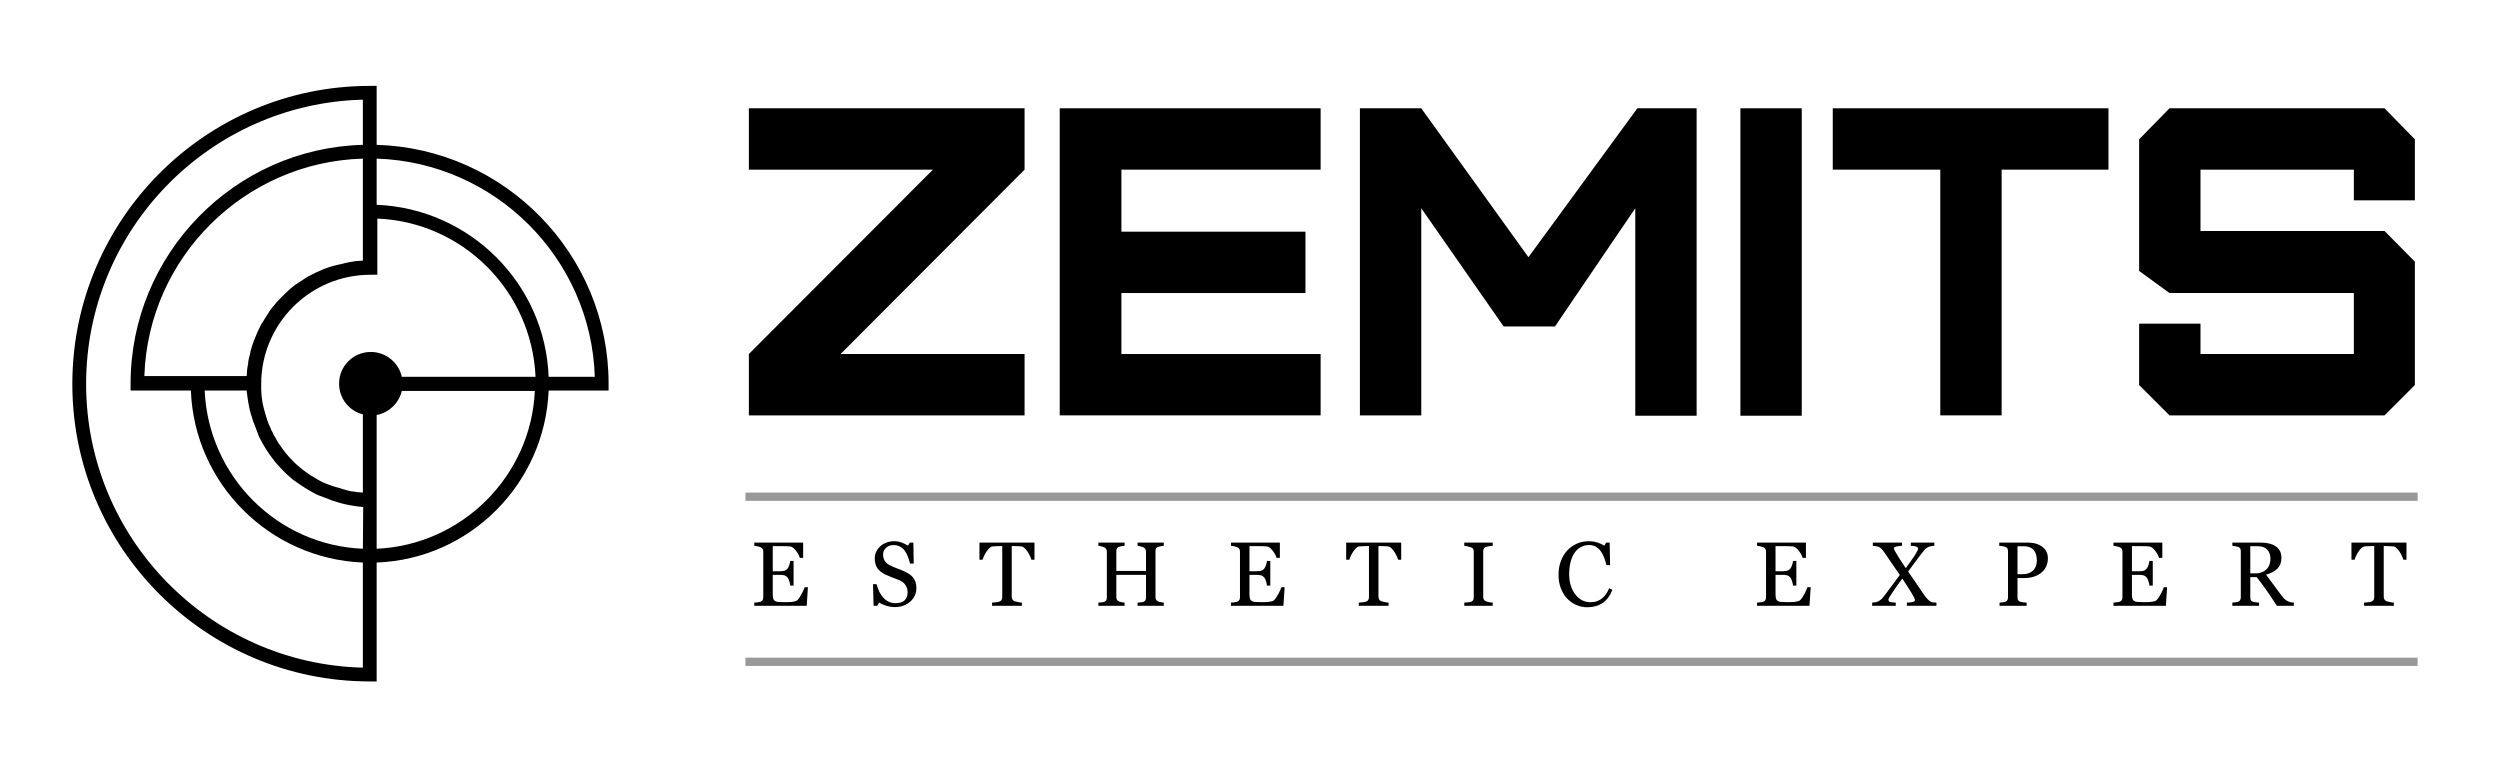<?xml version="1.0" encoding="UTF-8"?> <svg xmlns="http://www.w3.org/2000/svg" width="553" height="170" viewBox="0 0 553 170" fill="none"> <path d="M83.315 32.036V19H81.791C45.503 19 16 48.579 16 84.943C16 121.231 45.503 150.734 81.791 150.734H83.315V124.433C103.899 123.67 120.518 107.051 121.357 86.392H134.621V84.867C134.621 56.279 111.751 32.875 83.315 32.036ZM80.266 147.684C46.341 146.846 19.049 119.02 19.049 84.943C19.049 50.79 46.341 22.888 80.266 22.049V32.036C51.83 32.798 28.884 56.203 28.884 84.867V86.392H42.225C42.987 106.975 59.606 123.594 80.266 124.433V147.684ZM80.266 35.086V57.651C79.885 57.651 79.504 57.727 79.199 57.727C79.122 57.727 78.97 57.727 78.894 57.727C78.589 57.803 78.284 57.803 77.979 57.88C77.445 57.956 76.912 58.032 76.378 58.185C76.073 58.261 75.768 58.337 75.463 58.413C75.311 58.413 75.234 58.49 75.082 58.49C74.777 58.566 74.472 58.642 74.167 58.718C74.015 58.718 73.938 58.795 73.786 58.795C73.481 58.871 73.1 59.023 72.795 59.099C72.719 59.099 72.642 59.176 72.566 59.176C72.261 59.252 72.033 59.404 71.728 59.481C71.575 59.557 71.499 59.557 71.347 59.633C71.041 59.786 70.813 59.862 70.508 60.014C70.127 60.167 69.746 60.319 69.364 60.548C69.059 60.7 68.754 60.853 68.45 61.005C68.373 61.005 68.297 61.082 68.297 61.082C67.916 61.31 67.611 61.463 67.306 61.691C67.001 61.92 66.696 62.073 66.391 62.301C66.315 62.301 66.315 62.378 66.239 62.378C65.934 62.606 65.629 62.835 65.324 62.987C64.409 63.674 63.571 64.436 62.808 65.198C62.732 65.275 62.58 65.427 62.503 65.503C62.427 65.579 62.427 65.579 62.351 65.656C62.122 65.884 61.893 66.113 61.665 66.342C61.36 66.647 61.055 67.028 60.75 67.409C60.521 67.638 60.292 67.943 60.064 68.248C59.759 68.629 59.454 69.01 59.225 69.467C59.073 69.772 58.844 70.001 58.691 70.306C58.463 70.611 58.31 70.992 58.082 71.297C58.082 71.297 58.082 71.373 58.005 71.373C57.777 71.678 57.624 72.059 57.472 72.364C57.091 73.127 56.786 73.813 56.481 74.575C56.176 75.338 55.871 76.1 55.642 76.862C55.642 76.862 55.642 76.862 55.642 76.939C55.49 77.32 55.413 77.701 55.337 78.158C55.261 78.539 55.108 78.997 55.032 79.378C54.956 79.759 54.88 80.064 54.88 80.445C54.88 80.598 54.88 80.674 54.803 80.826C54.727 81.208 54.727 81.513 54.651 81.894C54.651 82.351 54.575 82.732 54.575 83.19H31.933C32.772 57.041 53.965 35.848 80.266 35.086ZM80.266 121.383C61.36 120.621 46.113 105.374 45.274 86.392H54.575C54.575 86.62 54.575 86.849 54.651 87.078C54.651 87.306 54.727 87.535 54.727 87.764C54.803 88.221 54.88 88.755 54.956 89.212C55.032 89.593 55.108 89.975 55.185 90.356C55.185 90.585 55.261 90.813 55.337 90.966C55.413 91.194 55.413 91.423 55.49 91.576C55.566 91.804 55.642 92.033 55.718 92.262C55.795 92.414 55.795 92.643 55.871 92.795C55.947 93.024 56.023 93.253 56.099 93.481C56.176 93.71 56.252 93.863 56.328 94.015C56.404 94.244 56.481 94.396 56.557 94.625C56.633 94.854 56.709 95.006 56.786 95.235C56.862 95.463 56.938 95.616 57.014 95.845C57.091 96.073 57.167 96.226 57.243 96.454C57.319 96.683 57.395 96.836 57.548 97.064C58.31 98.589 59.225 100.038 60.216 101.334C60.445 101.639 60.75 102.02 60.978 102.325C62.046 103.544 63.189 104.764 64.409 105.755C64.714 106.06 65.019 106.289 65.4 106.518C66.772 107.509 68.221 108.423 69.669 109.186C69.898 109.262 70.05 109.414 70.279 109.491C70.508 109.567 70.66 109.643 70.889 109.719C71.118 109.796 71.27 109.872 71.499 109.948C71.728 110.024 71.88 110.101 72.109 110.177C72.338 110.253 72.49 110.329 72.719 110.406C72.871 110.482 73.1 110.558 73.252 110.634C73.481 110.71 73.71 110.787 73.939 110.863C74.091 110.939 74.32 110.939 74.472 111.015C74.701 111.092 74.93 111.168 75.158 111.244C75.387 111.32 75.616 111.32 75.768 111.397C75.997 111.473 76.149 111.473 76.378 111.549C76.759 111.625 77.14 111.702 77.522 111.778C77.979 111.854 78.436 111.93 78.97 112.006C79.199 112.006 79.427 112.083 79.656 112.083C79.885 112.083 80.114 112.159 80.342 112.159L80.266 121.383ZM83.315 121.383V91.804C86.06 91.271 88.271 89.136 88.88 86.468H118.307C117.469 105.298 102.222 120.545 83.315 121.383ZM88.88 83.342C88.194 80.217 85.374 77.853 82.019 77.853C78.131 77.853 75.006 80.979 75.006 84.867C75.006 88.145 77.216 90.889 80.266 91.652V108.957H80.19C79.885 108.957 79.656 108.881 79.351 108.881H79.275C79.122 108.881 78.894 108.881 78.741 108.805C78.513 108.805 78.36 108.728 78.131 108.728C77.903 108.728 77.75 108.652 77.598 108.652C77.369 108.652 77.217 108.576 76.988 108.5C76.912 108.5 76.759 108.5 76.683 108.423C76.378 108.347 76.149 108.271 75.844 108.195C75.616 108.118 75.387 108.042 75.158 107.966C74.853 107.89 74.625 107.814 74.32 107.737C74.091 107.661 73.862 107.585 73.557 107.509C73.252 107.432 73.024 107.28 72.719 107.204C72.49 107.127 72.338 107.051 72.109 106.975C71.118 106.594 70.203 106.06 69.364 105.527C69.136 105.374 68.907 105.222 68.678 105.145C68.602 105.069 68.45 104.993 68.373 104.917C67.916 104.612 67.459 104.231 67.001 103.926C66.849 103.773 66.696 103.697 66.544 103.544C66.391 103.468 66.239 103.316 66.086 103.163C65.934 103.011 65.781 102.935 65.629 102.782C64.638 101.867 63.723 100.876 62.884 99.809C62.808 99.733 62.732 99.58 62.656 99.504C62.046 98.665 61.436 97.827 60.978 96.912C60.826 96.683 60.674 96.378 60.521 96.15C60.445 96.073 60.445 95.997 60.445 95.921C60.292 95.692 60.216 95.463 60.064 95.235C59.987 95.082 59.911 95.006 59.911 94.854C59.835 94.701 59.759 94.472 59.682 94.32C59.606 94.168 59.53 94.015 59.454 93.863C59.225 93.253 58.996 92.643 58.844 92.033C58.768 91.88 58.768 91.728 58.691 91.576V91.499C58.615 91.271 58.539 90.966 58.463 90.737C58.387 90.432 58.31 90.127 58.234 89.822C58.234 89.746 58.158 89.593 58.158 89.517C58.082 89.212 58.082 88.984 58.005 88.679C58.005 88.45 57.929 88.297 57.929 88.069C57.929 87.84 57.853 87.611 57.853 87.383C57.853 87.001 57.777 86.62 57.777 86.239V86.163C57.777 85.782 57.777 85.4 57.777 84.943C57.777 71.602 68.602 60.777 81.943 60.777H83.468V48.35C102.374 49.113 117.621 64.36 118.46 83.342H88.88ZM121.357 83.342C120.594 62.759 103.975 46.14 83.315 45.301V35.086C109.54 35.924 130.733 57.117 131.572 83.342H121.357Z" fill="black"></path> <path d="M226.636 37.525L185.927 78.311H226.636V91.88H165.648V78.311L206.358 37.525H165.648V23.955H226.636V37.525Z" fill="black"></path> <path d="M234.411 91.88V23.955H292.121V37.525H248.057V51.247H288.767V64.817H248.057V78.311H292.121V91.88H234.411Z" fill="black"></path> <path d="M300.812 91.88V23.955H314.382L338.091 56.889L362.182 23.955H375.294V91.957H361.724V46.063L343.961 72.212H332.602L314.382 46.063V91.88H300.812Z" fill="black"></path> <path d="M384.976 91.88V23.955H398.545V91.957H384.976V91.88Z" fill="black"></path> <path d="M429.192 91.88V37.525H405.407V23.955H466.395V37.525H442.762V91.88H429.192Z" fill="black"></path> <path d="M479.888 91.88L473.18 85.172V71.602H486.749V78.311H520.674V64.817H479.888L473.18 59.938V30.817L479.888 23.955H527.459L534.168 30.817V44.31H520.674V37.525H486.749V51.095H527.459L534.168 57.88V85.172L527.459 91.88H479.888Z" fill="black"></path> <path d="M534.778 146.388H164.887" stroke="#999999" stroke-width="1.833" stroke-miterlimit="10"></path> <path d="M534.778 109.872H164.887" stroke="#999999" stroke-width="1.833" stroke-miterlimit="10"></path> <path d="M178.711 129.884L178.445 134H166.847V133.301C167.044 133.288 167.306 133.262 167.634 133.222C167.963 133.176 168.176 133.13 168.274 133.084C168.484 132.986 168.629 132.858 168.708 132.7C168.793 132.543 168.836 132.343 168.836 132.1V122.057C168.836 121.84 168.799 121.65 168.727 121.486C168.655 121.315 168.504 121.177 168.274 121.072C168.097 120.987 167.858 120.912 167.556 120.846C167.26 120.78 167.024 120.741 166.847 120.728V120.029H177.657V123.396H176.919C176.788 122.897 176.502 122.369 176.062 121.811C175.629 121.246 175.216 120.938 174.822 120.885C174.618 120.859 174.376 120.839 174.093 120.826C173.811 120.813 173.489 120.807 173.128 120.807H170.933V126.36H172.508C173.013 126.36 173.381 126.314 173.611 126.222C173.847 126.123 174.054 125.962 174.231 125.739C174.376 125.549 174.497 125.296 174.595 124.981C174.7 124.66 174.769 124.358 174.802 124.075H175.541V129.54H174.802C174.776 129.225 174.704 128.893 174.586 128.545C174.474 128.191 174.356 127.935 174.231 127.777C174.028 127.521 173.795 127.354 173.532 127.275C173.276 127.196 172.935 127.157 172.508 127.157H170.933V131.351C170.933 131.772 170.962 132.103 171.021 132.346C171.08 132.589 171.195 132.773 171.366 132.897C171.537 133.022 171.77 133.104 172.065 133.143C172.36 133.176 172.78 133.193 173.325 133.193C173.542 133.193 173.827 133.193 174.182 133.193C174.536 133.193 174.835 133.18 175.078 133.153C175.327 133.127 175.583 133.081 175.846 133.015C176.115 132.943 176.305 132.848 176.417 132.73C176.719 132.415 177.034 131.939 177.362 131.302C177.697 130.659 177.91 130.186 178.002 129.884H178.711Z" fill="black"></path> <path d="M201.839 127.59C202.134 127.919 202.351 128.28 202.488 128.673C202.633 129.061 202.705 129.514 202.705 130.032C202.705 131.266 202.249 132.284 201.336 133.084C200.424 133.885 199.292 134.286 197.94 134.286C197.316 134.286 196.692 134.19 196.069 134C195.445 133.803 194.907 133.567 194.454 133.291L194.031 134.01H193.243L193.105 129.225H193.903C194.067 129.816 194.257 130.35 194.474 130.83C194.697 131.302 194.989 131.745 195.35 132.159C195.691 132.546 196.089 132.855 196.541 133.084C197.001 133.314 197.533 133.429 198.137 133.429C198.589 133.429 198.983 133.37 199.318 133.252C199.659 133.134 199.935 132.966 200.145 132.75C200.355 132.533 200.509 132.28 200.608 131.991C200.713 131.696 200.765 131.358 200.765 130.977C200.765 130.419 200.608 129.901 200.293 129.422C199.978 128.936 199.508 128.568 198.885 128.319C198.458 128.148 197.969 127.961 197.418 127.758C196.866 127.548 196.391 127.351 195.99 127.167C195.202 126.813 194.589 126.35 194.149 125.779C193.716 125.201 193.499 124.449 193.499 123.524C193.499 122.992 193.607 122.497 193.824 122.037C194.041 121.578 194.349 121.168 194.75 120.807C195.13 120.465 195.58 120.199 196.098 120.009C196.617 119.812 197.159 119.714 197.723 119.714C198.366 119.714 198.941 119.812 199.446 120.009C199.958 120.206 200.424 120.436 200.844 120.698L201.248 120.029H202.035L202.114 124.666H201.317C201.172 124.134 201.008 123.626 200.824 123.14C200.647 122.654 200.414 122.214 200.125 121.821C199.843 121.44 199.499 121.138 199.092 120.915C198.685 120.685 198.186 120.57 197.595 120.57C196.971 120.57 196.44 120.77 196 121.171C195.56 121.571 195.34 122.06 195.34 122.638C195.34 123.242 195.481 123.744 195.764 124.144C196.046 124.538 196.456 124.863 196.994 125.119C197.474 125.349 197.943 125.549 198.402 125.72C198.868 125.884 199.318 126.061 199.751 126.251C200.145 126.422 200.523 126.616 200.884 126.832C201.251 127.049 201.569 127.302 201.839 127.59Z" fill="black"></path> <path d="M228.826 123.819H228.146C228.087 123.583 227.979 123.304 227.821 122.982C227.671 122.654 227.5 122.346 227.31 122.057C227.113 121.755 226.896 121.492 226.66 121.269C226.43 121.04 226.207 120.908 225.99 120.875C225.787 120.849 225.531 120.829 225.222 120.816C224.914 120.803 224.628 120.797 224.366 120.797H223.795V131.972C223.795 132.188 223.84 132.389 223.932 132.572C224.024 132.75 224.185 132.887 224.415 132.986C224.533 133.032 224.779 133.094 225.153 133.173C225.534 133.252 225.829 133.294 226.039 133.301V134H219.443V133.301C219.626 133.288 219.905 133.262 220.28 133.222C220.66 133.183 220.923 133.134 221.067 133.074C221.284 132.989 221.441 132.868 221.54 132.71C221.645 132.546 221.697 132.329 221.697 132.06V120.797H221.126C220.923 120.797 220.67 120.803 220.368 120.816C220.066 120.823 219.777 120.843 219.502 120.875C219.285 120.902 219.059 121.033 218.822 121.269C218.593 121.499 218.379 121.762 218.182 122.057C217.985 122.352 217.812 122.667 217.661 123.002C217.51 123.33 217.405 123.603 217.345 123.819H216.656V120.029H228.826V123.819Z" fill="black"></path> <path d="M257.428 134H251.628V133.301C251.786 133.288 252.012 133.268 252.308 133.242C252.61 133.216 252.817 133.176 252.928 133.124C253.125 133.045 253.269 132.927 253.361 132.769C253.453 132.605 253.499 132.395 253.499 132.139V127.167H246.932V132.031C246.932 132.261 246.968 132.454 247.04 132.612C247.119 132.769 247.27 132.907 247.493 133.025C247.605 133.084 247.802 133.143 248.084 133.202C248.373 133.262 248.599 133.294 248.763 133.301V134H242.964V133.301C243.122 133.288 243.348 133.268 243.643 133.242C243.945 133.216 244.152 133.176 244.264 133.124C244.461 133.045 244.605 132.927 244.697 132.769C244.789 132.605 244.835 132.395 244.835 132.139V122.057C244.835 121.847 244.792 121.657 244.707 121.486C244.621 121.309 244.474 121.171 244.264 121.072C244.087 120.987 243.87 120.912 243.614 120.846C243.364 120.78 243.148 120.741 242.964 120.728V120.029H248.763V120.728C248.58 120.734 248.353 120.764 248.084 120.816C247.821 120.869 247.624 120.918 247.493 120.964C247.27 121.043 247.119 121.174 247.04 121.358C246.968 121.542 246.932 121.742 246.932 121.958V126.291H253.499V122.057C253.499 121.847 253.457 121.657 253.371 121.486C253.286 121.309 253.138 121.171 252.928 121.072C252.751 120.987 252.534 120.912 252.278 120.846C252.029 120.78 251.812 120.741 251.628 120.728V120.029H257.428V120.728C257.244 120.734 257.017 120.764 256.748 120.816C256.486 120.869 256.289 120.918 256.158 120.964C255.934 121.043 255.783 121.174 255.705 121.358C255.632 121.542 255.596 121.742 255.596 121.958V132.031C255.596 132.261 255.632 132.454 255.705 132.612C255.783 132.769 255.934 132.907 256.158 133.025C256.269 133.084 256.466 133.143 256.748 133.202C257.037 133.262 257.264 133.294 257.428 133.301V134Z" fill="black"></path> <path d="M284.159 129.884L283.893 134H272.295V133.301C272.492 133.288 272.754 133.262 273.082 133.222C273.41 133.176 273.624 133.13 273.722 133.084C273.932 132.986 274.077 132.858 274.155 132.7C274.241 132.543 274.283 132.343 274.283 132.1V122.057C274.283 121.84 274.247 121.65 274.175 121.486C274.103 121.315 273.952 121.177 273.722 121.072C273.545 120.987 273.305 120.912 273.003 120.846C272.708 120.78 272.472 120.741 272.295 120.728V120.029H283.105V123.396H282.367C282.236 122.897 281.95 122.369 281.51 121.811C281.077 121.246 280.664 120.938 280.27 120.885C280.066 120.859 279.823 120.839 279.541 120.826C279.259 120.813 278.937 120.807 278.576 120.807H276.381V126.36H277.956C278.461 126.36 278.829 126.314 279.059 126.222C279.295 126.123 279.502 125.962 279.679 125.739C279.823 125.549 279.945 125.296 280.043 124.981C280.148 124.66 280.217 124.358 280.25 124.075H280.989V129.54H280.25C280.224 129.225 280.152 128.893 280.033 128.545C279.922 128.191 279.804 127.935 279.679 127.777C279.476 127.521 279.243 127.354 278.98 127.275C278.724 127.196 278.383 127.157 277.956 127.157H276.381V131.351C276.381 131.772 276.41 132.103 276.469 132.346C276.528 132.589 276.643 132.773 276.814 132.897C276.985 133.022 277.218 133.104 277.513 133.143C277.808 133.176 278.228 133.193 278.773 133.193C278.99 133.193 279.275 133.193 279.63 133.193C279.984 133.193 280.283 133.18 280.526 133.153C280.775 133.127 281.031 133.081 281.294 133.015C281.563 132.943 281.753 132.848 281.865 132.73C282.167 132.415 282.482 131.939 282.81 131.302C283.145 130.659 283.358 130.186 283.45 129.884H284.159Z" fill="black"></path> <path d="M309.945 123.819H309.266C309.206 123.583 309.098 123.304 308.941 122.982C308.79 122.654 308.619 122.346 308.429 122.057C308.232 121.755 308.015 121.492 307.779 121.269C307.549 121.04 307.326 120.908 307.109 120.875C306.906 120.849 306.65 120.829 306.341 120.816C306.033 120.803 305.747 120.797 305.485 120.797H304.914V131.972C304.914 132.188 304.96 132.389 305.051 132.572C305.143 132.75 305.304 132.887 305.534 132.986C305.652 133.032 305.898 133.094 306.272 133.173C306.653 133.252 306.948 133.294 307.158 133.301V134H300.562V133.301C300.746 133.288 301.024 133.262 301.399 133.222C301.779 133.183 302.042 133.134 302.186 133.074C302.403 132.989 302.56 132.868 302.659 132.71C302.764 132.546 302.816 132.329 302.816 132.06V120.797H302.245C302.042 120.797 301.789 120.803 301.487 120.816C301.185 120.823 300.896 120.843 300.621 120.875C300.404 120.902 300.178 121.033 299.941 121.269C299.712 121.499 299.498 121.762 299.301 122.057C299.105 122.352 298.931 122.667 298.78 123.002C298.629 123.33 298.524 123.603 298.465 123.819H297.775V120.029H309.945V123.819Z" fill="black"></path> <path d="M330.188 134H323.896V133.301C324.073 133.288 324.329 133.268 324.664 133.242C324.999 133.216 325.235 133.176 325.373 133.124C325.59 133.038 325.747 132.924 325.846 132.779C325.944 132.628 325.993 132.421 325.993 132.159V122.037C325.993 121.808 325.957 121.617 325.885 121.466C325.813 121.309 325.642 121.177 325.373 121.072C325.176 120.994 324.927 120.921 324.625 120.856C324.329 120.784 324.086 120.741 323.896 120.728V120.029H330.188V120.728C329.984 120.734 329.741 120.761 329.459 120.807C329.177 120.846 328.931 120.898 328.721 120.964C328.471 121.043 328.304 121.171 328.218 121.348C328.133 121.525 328.09 121.722 328.09 121.939V132.051C328.09 132.267 328.136 132.461 328.228 132.631C328.327 132.796 328.491 132.927 328.721 133.025C328.858 133.078 329.082 133.137 329.39 133.202C329.705 133.262 329.971 133.294 330.188 133.301V134Z" fill="black"></path> <path d="M351.1 134.325C350.266 134.325 349.465 134.161 348.698 133.833C347.936 133.504 347.26 133.032 346.669 132.415C346.085 131.798 345.619 131.046 345.271 130.16C344.923 129.267 344.749 128.263 344.749 127.147C344.749 126.031 344.92 125.021 345.261 124.115C345.603 123.202 346.075 122.418 346.679 121.762C347.276 121.112 347.982 120.61 348.796 120.255C349.61 119.901 350.48 119.723 351.405 119.723C352.094 119.723 352.718 119.809 353.276 119.979C353.834 120.15 354.365 120.39 354.871 120.698L355.275 120.029H356.062L356.151 125.011H355.343C355.238 124.525 355.081 124 354.871 123.435C354.661 122.864 354.415 122.382 354.132 121.988C353.817 121.542 353.443 121.194 353.01 120.944C352.577 120.688 352.081 120.56 351.523 120.56C350.887 120.56 350.293 120.701 349.741 120.984C349.196 121.266 348.724 121.683 348.323 122.234C347.943 122.766 347.644 123.442 347.427 124.262C347.211 125.083 347.102 125.999 347.102 127.009C347.102 127.902 347.214 128.723 347.437 129.471C347.667 130.213 347.992 130.866 348.412 131.43C348.832 131.988 349.328 132.425 349.899 132.74C350.476 133.055 351.12 133.212 351.829 133.212C352.36 133.212 352.849 133.13 353.296 132.966C353.742 132.796 354.129 132.572 354.457 132.297C354.786 132.008 355.074 131.68 355.324 131.312C355.573 130.945 355.777 130.544 355.934 130.111L356.673 130.465C356.108 131.85 355.36 132.841 354.428 133.439C353.496 134.03 352.386 134.325 351.1 134.325Z" fill="black"></path> <path d="M400.525 129.884L400.26 134H388.661V133.301C388.858 133.288 389.121 133.262 389.449 133.222C389.777 133.176 389.99 133.13 390.089 133.084C390.299 132.986 390.443 132.858 390.522 132.7C390.607 132.543 390.65 132.343 390.65 132.1V122.057C390.65 121.84 390.614 121.65 390.542 121.486C390.47 121.315 390.319 121.177 390.089 121.072C389.912 120.987 389.672 120.912 389.37 120.846C389.075 120.78 388.838 120.741 388.661 120.728V120.029H399.472V123.396H398.734C398.602 122.897 398.317 122.369 397.877 121.811C397.444 121.246 397.03 120.938 396.636 120.885C396.433 120.859 396.19 120.839 395.908 120.826C395.626 120.813 395.304 120.807 394.943 120.807H392.747V126.36H394.323C394.828 126.36 395.196 126.314 395.425 126.222C395.662 126.123 395.868 125.962 396.046 125.739C396.19 125.549 396.311 125.296 396.41 124.981C396.515 124.66 396.584 124.358 396.617 124.075H397.355V129.54H396.617C396.59 129.225 396.518 128.893 396.4 128.545C396.288 128.191 396.17 127.935 396.046 127.777C395.842 127.521 395.609 127.354 395.347 127.275C395.091 127.196 394.749 127.157 394.323 127.157H392.747V131.351C392.747 131.772 392.777 132.103 392.836 132.346C392.895 132.589 393.01 132.773 393.18 132.897C393.351 133.022 393.584 133.104 393.88 133.143C394.175 133.176 394.595 133.193 395.14 133.193C395.356 133.193 395.642 133.193 395.996 133.193C396.351 133.193 396.65 133.18 396.892 133.153C397.142 133.127 397.398 133.081 397.66 133.015C397.929 132.943 398.12 132.848 398.231 132.73C398.533 132.415 398.848 131.939 399.177 131.302C399.511 130.659 399.725 130.186 399.817 129.884H400.525Z" fill="black"></path> <path d="M428.34 134H421.802V133.301C422.34 133.288 422.774 133.239 423.102 133.153C423.436 133.061 423.604 132.924 423.604 132.74C423.604 132.641 423.528 132.438 423.377 132.129C423.226 131.821 423.033 131.476 422.796 131.095C422.534 130.675 422.222 130.183 421.861 129.619C421.5 129.048 421.142 128.503 420.788 127.984C420.21 128.746 419.554 129.665 418.819 130.741C418.084 131.811 417.716 132.441 417.716 132.631C417.716 132.848 417.814 133.009 418.011 133.114C418.215 133.212 418.658 133.275 419.341 133.301V134H414.122V133.301C414.293 133.288 414.51 133.265 414.772 133.232C415.041 133.193 415.261 133.13 415.432 133.045C415.773 132.861 416.046 132.664 416.249 132.454C416.459 132.238 416.669 131.985 416.879 131.696C417.299 131.118 417.837 130.4 418.494 129.54C419.15 128.673 419.731 127.886 420.237 127.177C419.856 126.619 419.37 125.913 418.779 125.06C418.189 124.2 417.558 123.281 416.889 122.303C416.607 121.89 416.384 121.597 416.219 121.427C416.062 121.256 415.849 121.108 415.579 120.984C415.422 120.912 415.202 120.856 414.92 120.816C414.644 120.77 414.424 120.741 414.26 120.728V120.029H420.729V120.728C420.348 120.741 419.951 120.79 419.538 120.875C419.131 120.954 418.927 121.079 418.927 121.25C418.927 121.374 419.009 121.594 419.173 121.909C419.337 122.218 419.531 122.549 419.754 122.904C419.984 123.271 420.24 123.678 420.522 124.125C420.804 124.571 421.149 125.086 421.556 125.67C422.298 124.666 422.938 123.76 423.476 122.953C424.014 122.146 424.283 121.62 424.283 121.378C424.283 121.168 424.159 121.013 423.909 120.915C423.666 120.816 423.253 120.754 422.669 120.728V120.029H427.877V120.728C427.713 120.734 427.496 120.761 427.227 120.807C426.965 120.846 426.745 120.905 426.567 120.984C426.226 121.148 425.97 121.325 425.799 121.515C425.635 121.706 425.412 121.981 425.13 122.342C424.605 123.019 424.119 123.655 423.673 124.253C423.233 124.843 422.701 125.565 422.078 126.419C422.603 127.167 423.187 128.017 423.83 128.969C424.48 129.921 425.1 130.83 425.691 131.696C425.895 131.991 426.128 132.274 426.39 132.543C426.653 132.805 426.866 132.986 427.03 133.084C427.188 133.176 427.398 133.235 427.66 133.262C427.93 133.281 428.156 133.294 428.34 133.301V134Z" fill="black"></path> <path d="M452.993 123.475C452.993 124.203 452.849 124.85 452.56 125.414C452.278 125.972 451.884 126.435 451.379 126.803C450.88 127.17 450.332 127.439 449.734 127.61C449.137 127.781 448.504 127.866 447.834 127.866H446.269V132.1C446.269 132.329 446.305 132.533 446.377 132.71C446.456 132.881 446.613 133.012 446.85 133.104C446.968 133.15 447.175 133.193 447.47 133.232C447.772 133.271 448.048 133.294 448.297 133.301V134H442.301V133.301C442.458 133.288 442.685 133.265 442.98 133.232C443.282 133.199 443.492 133.157 443.61 133.104C443.807 133.019 443.948 132.894 444.034 132.73C444.126 132.566 444.172 132.356 444.172 132.1V122.018C444.172 121.788 444.139 121.581 444.073 121.397C444.007 121.213 443.853 121.076 443.61 120.984C443.361 120.898 443.111 120.839 442.862 120.807C442.619 120.767 442.409 120.741 442.232 120.728V120.029H448.612C449.912 120.029 450.965 120.344 451.773 120.974C452.587 121.597 452.993 122.431 452.993 123.475ZM450 125.857C450.223 125.542 450.371 125.217 450.443 124.883C450.516 124.541 450.552 124.236 450.552 123.967C450.552 123.593 450.506 123.212 450.414 122.825C450.329 122.438 450.178 122.1 449.961 121.811C449.731 121.502 449.429 121.263 449.055 121.092C448.681 120.921 448.215 120.836 447.657 120.836H446.269V127.009H447.273C447.982 127.009 448.556 126.901 448.996 126.685C449.442 126.461 449.777 126.186 450 125.857Z" fill="black"></path> <path d="M479.36 129.884L479.095 134H467.496V133.301C467.693 133.288 467.956 133.262 468.284 133.222C468.612 133.176 468.825 133.13 468.924 133.084C469.134 132.986 469.278 132.858 469.357 132.7C469.442 132.543 469.485 132.343 469.485 132.1V122.057C469.485 121.84 469.449 121.65 469.377 121.486C469.304 121.315 469.153 121.177 468.924 121.072C468.746 120.987 468.507 120.912 468.205 120.846C467.91 120.78 467.673 120.741 467.496 120.728V120.029H478.307V123.396H477.568C477.437 122.897 477.152 122.369 476.712 121.811C476.279 121.246 475.865 120.938 475.471 120.885C475.268 120.859 475.025 120.839 474.743 120.826C474.46 120.813 474.139 120.807 473.778 120.807H471.582V126.36H473.157C473.663 126.36 474.03 126.314 474.26 126.222C474.496 126.123 474.703 125.962 474.88 125.739C475.025 125.549 475.146 125.296 475.245 124.981C475.35 124.66 475.419 124.358 475.452 124.075H476.19V129.54H475.452C475.425 129.225 475.353 128.893 475.235 128.545C475.123 128.191 475.005 127.935 474.88 127.777C474.677 127.521 474.444 127.354 474.181 127.275C473.925 127.196 473.584 127.157 473.157 127.157H471.582V131.351C471.582 131.772 471.612 132.103 471.671 132.346C471.73 132.589 471.845 132.773 472.015 132.897C472.186 133.022 472.419 133.104 472.714 133.143C473.01 133.176 473.43 133.193 473.975 133.193C474.191 133.193 474.477 133.193 474.831 133.193C475.186 133.193 475.484 133.18 475.727 133.153C475.977 133.127 476.233 133.081 476.495 133.015C476.764 132.943 476.955 132.848 477.066 132.73C477.368 132.415 477.683 131.939 478.011 131.302C478.346 130.659 478.56 130.186 478.651 129.884H479.36Z" fill="black"></path> <path d="M507.401 134H503.64C502.806 132.694 502.051 131.565 501.375 130.613C500.706 129.661 499.977 128.68 499.19 127.669H497.762V132.1C497.762 132.329 497.798 132.533 497.87 132.71C497.942 132.881 498.097 133.012 498.333 133.104C498.451 133.15 498.658 133.193 498.953 133.232C499.249 133.271 499.498 133.294 499.702 133.301V134H493.794V133.301C493.952 133.288 494.178 133.265 494.473 133.232C494.775 133.199 494.985 133.157 495.104 133.104C495.3 133.019 495.442 132.894 495.527 132.73C495.619 132.566 495.665 132.356 495.665 132.1V121.998C495.665 121.768 495.632 121.565 495.566 121.387C495.501 121.21 495.346 121.076 495.104 120.984C494.939 120.925 494.726 120.872 494.464 120.826C494.201 120.774 493.978 120.741 493.794 120.728V120.029H500.243C500.834 120.029 501.388 120.091 501.907 120.216C502.426 120.334 502.895 120.528 503.315 120.797C503.722 121.059 504.047 121.404 504.29 121.83C504.533 122.251 504.654 122.759 504.654 123.357C504.654 123.895 504.572 124.371 504.408 124.784C504.244 125.198 504.001 125.556 503.679 125.857C503.384 126.14 503.029 126.386 502.616 126.596C502.202 126.799 501.746 126.973 501.247 127.118C501.937 128.03 502.508 128.798 502.961 129.422C503.42 130.045 503.981 130.803 504.644 131.696C504.933 132.09 505.192 132.382 505.422 132.572C505.658 132.756 505.891 132.907 506.121 133.025C506.292 133.111 506.505 133.176 506.761 133.222C507.017 133.268 507.23 133.294 507.401 133.301V134ZM502.222 123.583C502.222 122.736 501.979 122.067 501.493 121.574C501.008 121.076 500.322 120.826 499.436 120.826H497.762V126.822H499.052C499.958 126.822 500.712 126.534 501.316 125.956C501.92 125.372 502.222 124.581 502.222 123.583Z" fill="black"></path> <path d="M532.311 123.819H531.631C531.572 123.583 531.464 123.304 531.306 122.982C531.156 122.654 530.985 122.346 530.794 122.057C530.598 121.755 530.381 121.492 530.145 121.269C529.915 121.04 529.692 120.908 529.475 120.875C529.272 120.849 529.016 120.829 528.707 120.816C528.399 120.803 528.113 120.797 527.851 120.797H527.28V131.972C527.28 132.188 527.325 132.389 527.417 132.572C527.509 132.75 527.67 132.887 527.9 132.986C528.018 133.032 528.264 133.094 528.638 133.173C529.019 133.252 529.314 133.294 529.524 133.301V134H522.928V133.301C523.111 133.288 523.39 133.262 523.765 133.222C524.145 133.183 524.408 133.134 524.552 133.074C524.769 132.989 524.926 132.868 525.025 132.71C525.13 132.546 525.182 132.329 525.182 132.06V120.797H524.611C524.408 120.797 524.155 120.803 523.853 120.816C523.551 120.823 523.262 120.843 522.987 120.875C522.77 120.902 522.544 121.033 522.307 121.269C522.078 121.499 521.864 121.762 521.667 122.057C521.47 122.352 521.297 122.667 521.146 123.002C520.995 123.33 520.89 123.603 520.83 123.819H520.141V120.029H532.311V123.819Z" fill="black"></path> </svg> 